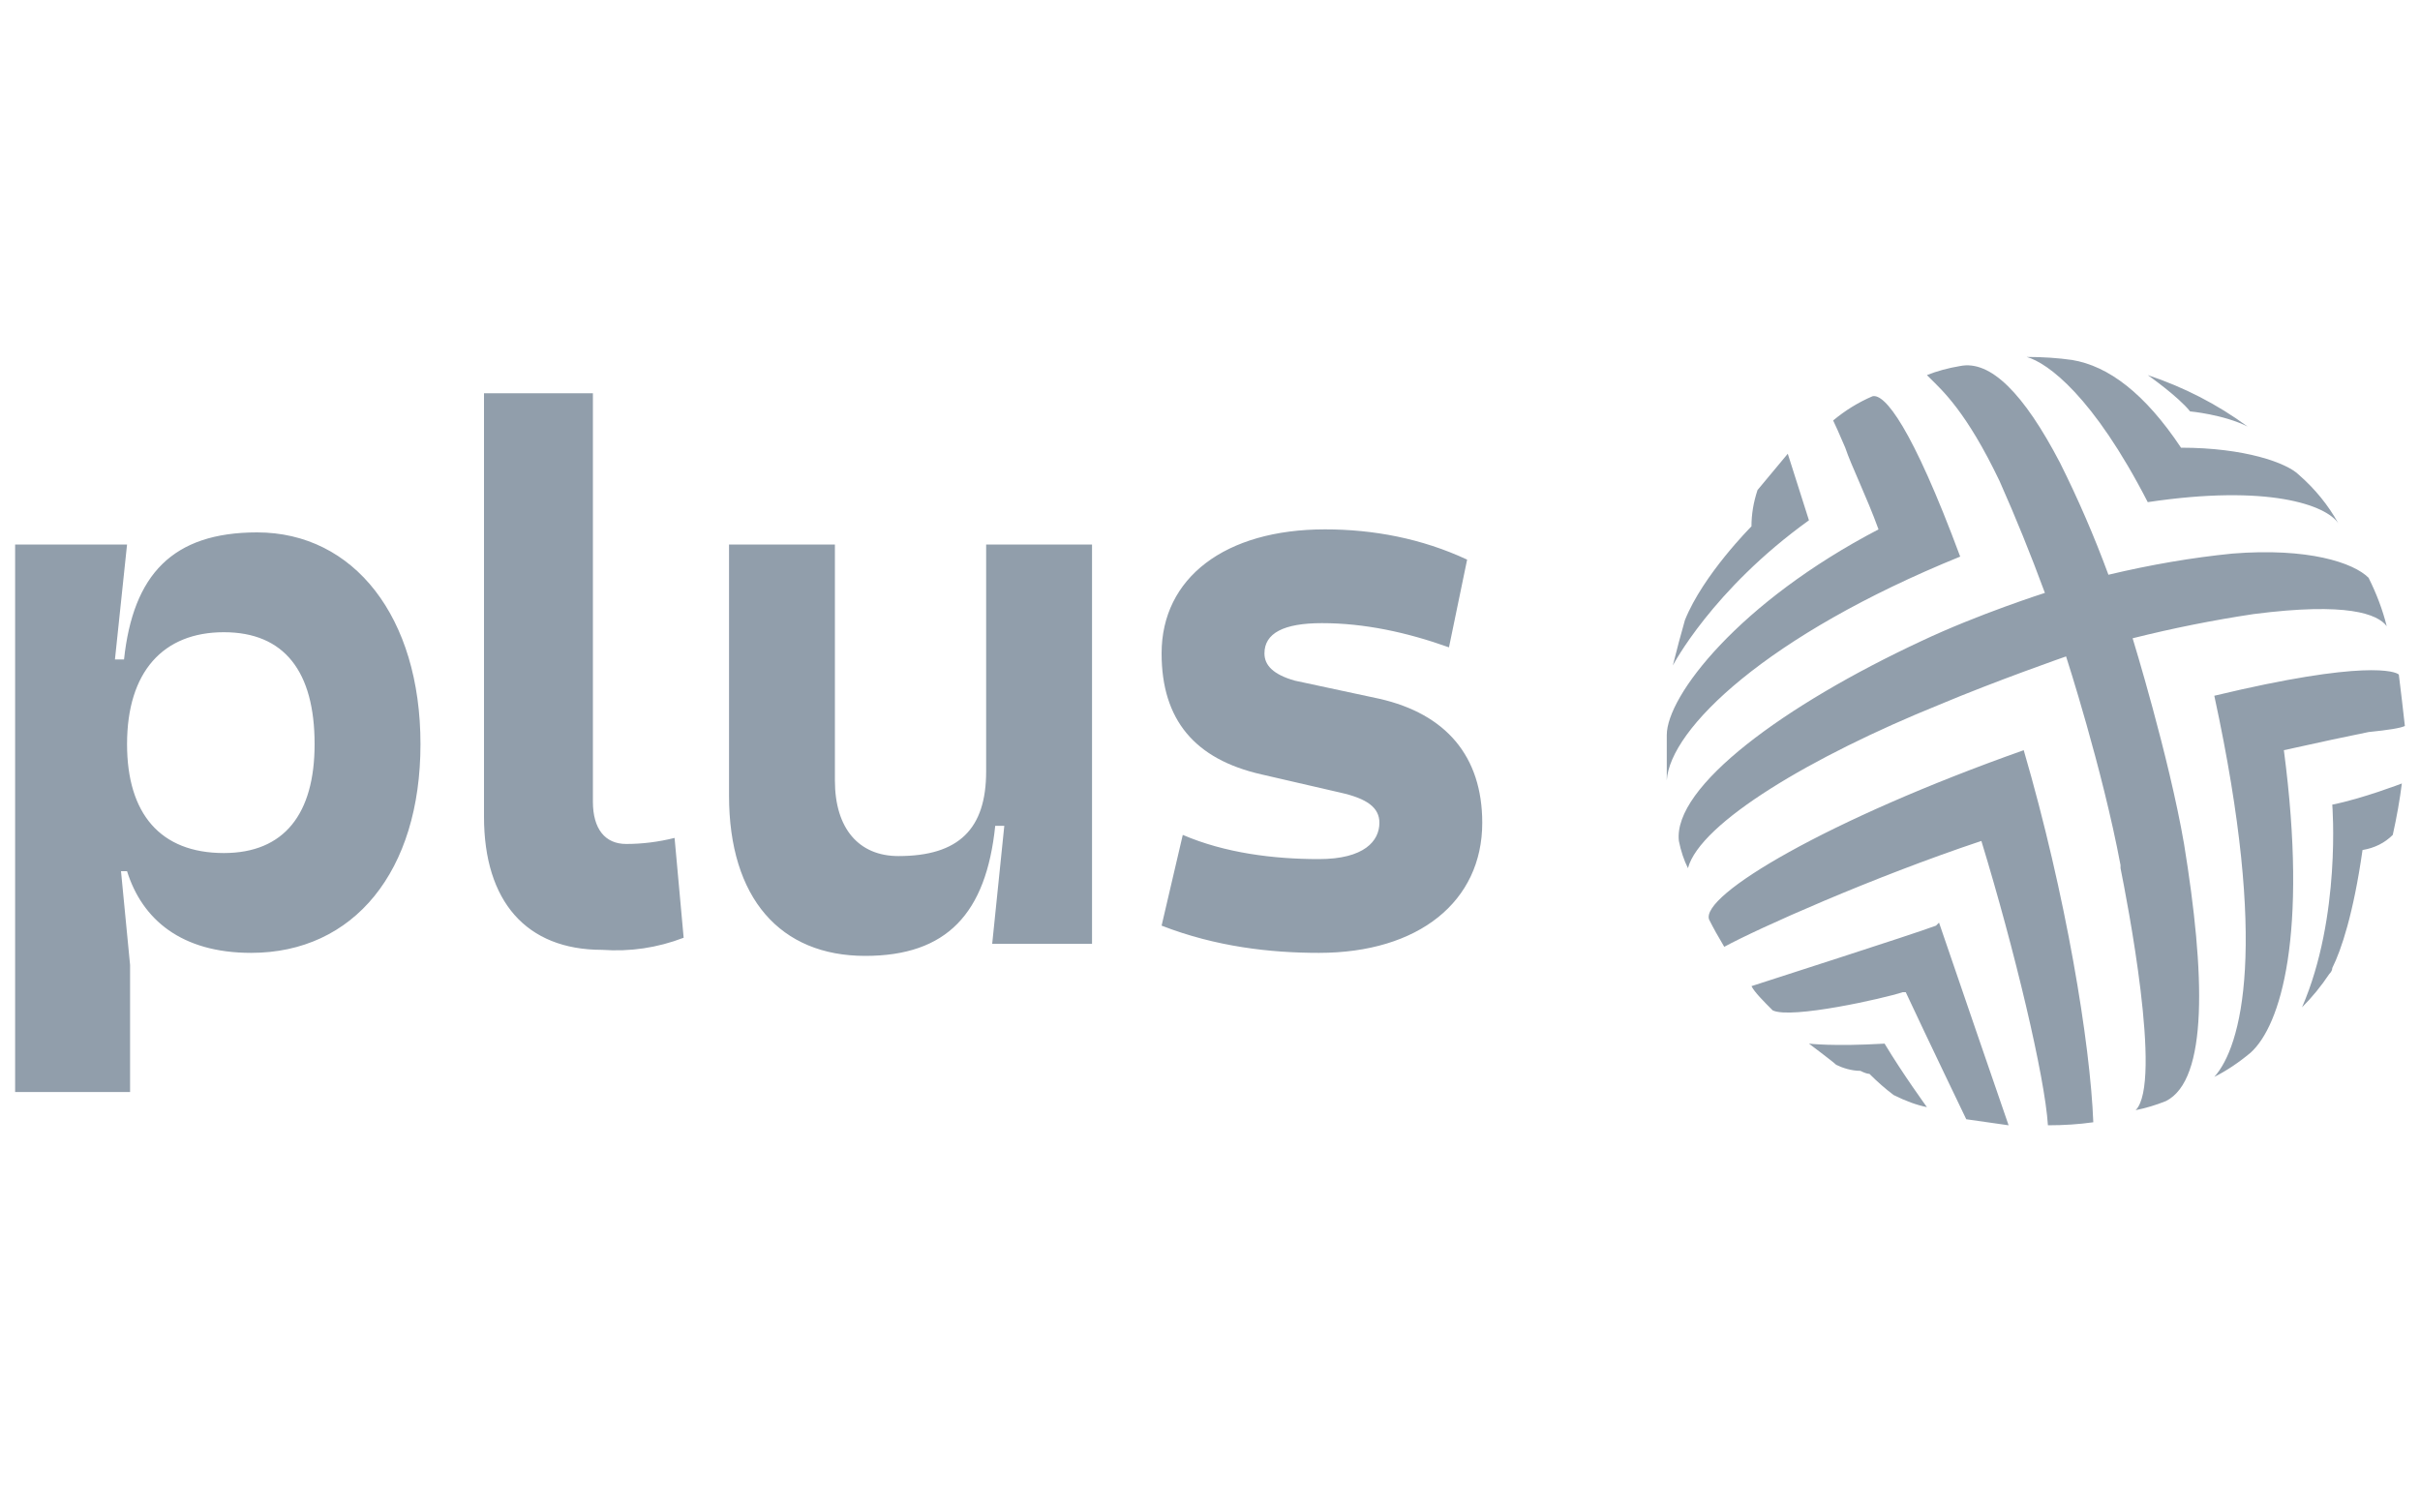 <?xml version="1.0" encoding="UTF-8"?> <svg xmlns="http://www.w3.org/2000/svg" version="1.2" viewBox="0 0 80 50" width="80" height="50"><title>plk_logos-svg</title><style> .s0 { fill: #919eab } </style><path fill-rule="evenodd" class="s0" d="m19.9 31.4c-2.5 0-3.9-1.6-3.9-4.4v-14h3.6v13.5c0 0.9 0.4 1.4 1.1 1.4q0.8 0 1.6-0.2l0.3 3.3q-1.3 0.5-2.7 0.4zm-19.4-13.4h3.7l-0.4 3.8h0.3c0.3-2.8 1.6-4.2 4.4-4.2 3.2 0 5.4 2.8 5.4 7 0 4.2-2.2 6.9-5.6 6.9-2.3 0-3.6-1.1-4.1-2.7h-0.2l0.3 3.1v4.2h-3.8zm9.9 6.6c0-2.4-1-3.7-3-3.7-2 0-3.2 1.3-3.2 3.7 0 2.3 1.1 3.6 3.2 3.6 2 0 3-1.3 3-3.6zm22.8 2.7h-0.3c-0.3 2.9-1.6 4.3-4.3 4.3-2.8 0-4.5-1.9-4.5-5.3v-8.3h3.5v7.8c0 1.6 0.8 2.5 2.1 2.5 2 0 2.9-0.9 2.9-2.8v-7.5h3.5v13.2h-3.3zm5.2 3.3l0.7-3c1.4 0.6 3 0.8 4.5 0.8 1.5 0 2-0.6 2-1.2 0-0.5-0.4-0.8-1.3-1l-2.6-0.6c-2.2-0.5-3.3-1.8-3.3-4 0-2.5 2.1-4.1 5.4-4.1 1.6 0 3.2 0.3 4.7 1l-0.6 2.9c-1.4-0.5-2.8-0.8-4.2-0.8q-1.9 0-1.9 1c0 0.4 0.3 0.7 1 0.9l2.8 0.6c2.2 0.5 3.4 1.9 3.4 4.1 0 2.6-2.1 4.3-5.4 4.3-1.6 0-3.4-0.2-5.2-0.9z"></path><path fill-rule="evenodd" class="s0" d="m77.3 17.3c-0.4-0.6-2.3-1.3-6.3-0.7-1.8-3.5-3.3-4.6-4-4.8q0.8 0 1.5 0.1c1.2 0.2 2.4 1.1 3.6 2.9 2.1 0 3.5 0.5 3.9 0.9q0.8 0.7 1.3 1.6zm-3.5 1c2.5-0.2 4 0.3 4.5 0.8q0.4 0.8 0.6 1.6c-0.3-0.4-1.3-0.8-4.4-0.4q-2 0.3-4 0.8c0 0 1.2 3.9 1.7 6.8 0.7 4.3 0.8 7.8-0.6 8.5q-0.5 0.2-1 0.3c0.9-0.9-0.3-7-0.5-8v-0.1c-0.6-3.2-1.8-6.9-1.8-6.9 0 0-2.3 0.8-4.2 1.6-4.2 1.7-7.9 3.9-8.3 5.4q-0.2-0.4-0.3-0.9c-0.2-1.8 3.5-4.5 8-6.6 1.9-0.9 4.1-1.6 4.1-1.6q-0.7-1.9-1.5-3.7c-1.1-2.3-1.9-3-2.3-3.4q-0.1-0.1-0.1-0.1 0.5-0.2 1.1-0.3c1-0.2 2.1 0.9 3.3 3.2q0.9 1.8 1.6 3.7 2.1-0.5 4.1-0.7zm-2.8-5.9q1.8 0.6 3.3 1.7c-0.8-0.4-1.9-0.5-1.9-0.5-0.4-0.5-1.4-1.2-1.4-1.2zm8.3 9.9q0.1 0.8 0.2 1.7-0.2 0.1-1.2 0.2-1 0.2-2.8 0.6c0.8 6.1-0.1 9.1-1.1 10q-0.6 0.5-1.2 0.8c0.9-1 1.8-4.3 0-12.6 5-1.2 6-0.8 6.1-0.7zm-10.1 14.8q-0.7 0.1-1.5 0.1c-0.1-1.6-1.1-5.8-2.2-9.4-3.6 1.2-7.4 2.9-8.5 3.5q-0.3-0.5-0.5-0.9c-0.3-0.8 3.9-3.3 10.4-5.6 1.4 4.8 2.2 9.7 2.3 12.3zm-5.2-6.5l0.1-0.1c0.2 0.6 2.3 6.7 2.3 6.7q-0.7-0.1-1.4-0.2c0 0-1.3-2.7-2-4.2q0 0-0.1 0c-0.6 0.2-3.7 0.9-4.3 0.6-0.3-0.3-0.6-0.6-0.7-0.8 0.6-0.2 5.3-1.7 6.1-2zm-3.4-16.7q0.6-0.5 1.3-0.8c0.4-0.1 1.3 1 2.9 5.3-6.4 2.6-9.6 5.7-9.7 7.4q0-0.8 0-1.5c0-1.3 2.4-4.4 7-6.8-0.4-1.1-0.9-2.1-1.1-2.7q-0.3-0.7-0.4-0.9zm-5.3 8.1q0.2-0.8 0.4-1.5c0.6-1.5 2.2-3.1 2.2-3.1q0-0.6 0.2-1.2 0.5-0.6 1-1.2l0.7 2.2c-3.2 2.3-4.5 4.8-4.5 4.8zm5.4 13.2c-0.1-0.1-0.9-0.7-0.9-0.7 0 0 0.8 0.1 2.5 0 0.6 1 1.4 2.1 1.4 2.1q-0.5-0.1-1.1-0.4-0.4-0.3-0.8-0.7-0.1 0-0.3-0.1c-0.3 0-0.6-0.1-0.8-0.2zm16.3-3q-0.4 0.6-0.9 1.1c1.3-3 1-6.7 1-6.7 1-0.2 2.3-0.7 2.3-0.7q-0.1 0.8-0.3 1.7-0.4 0.4-1 0.5c-0.3 2.1-0.7 3.3-1 3.9q0 0.1-0.1 0.2z"></path></svg> 